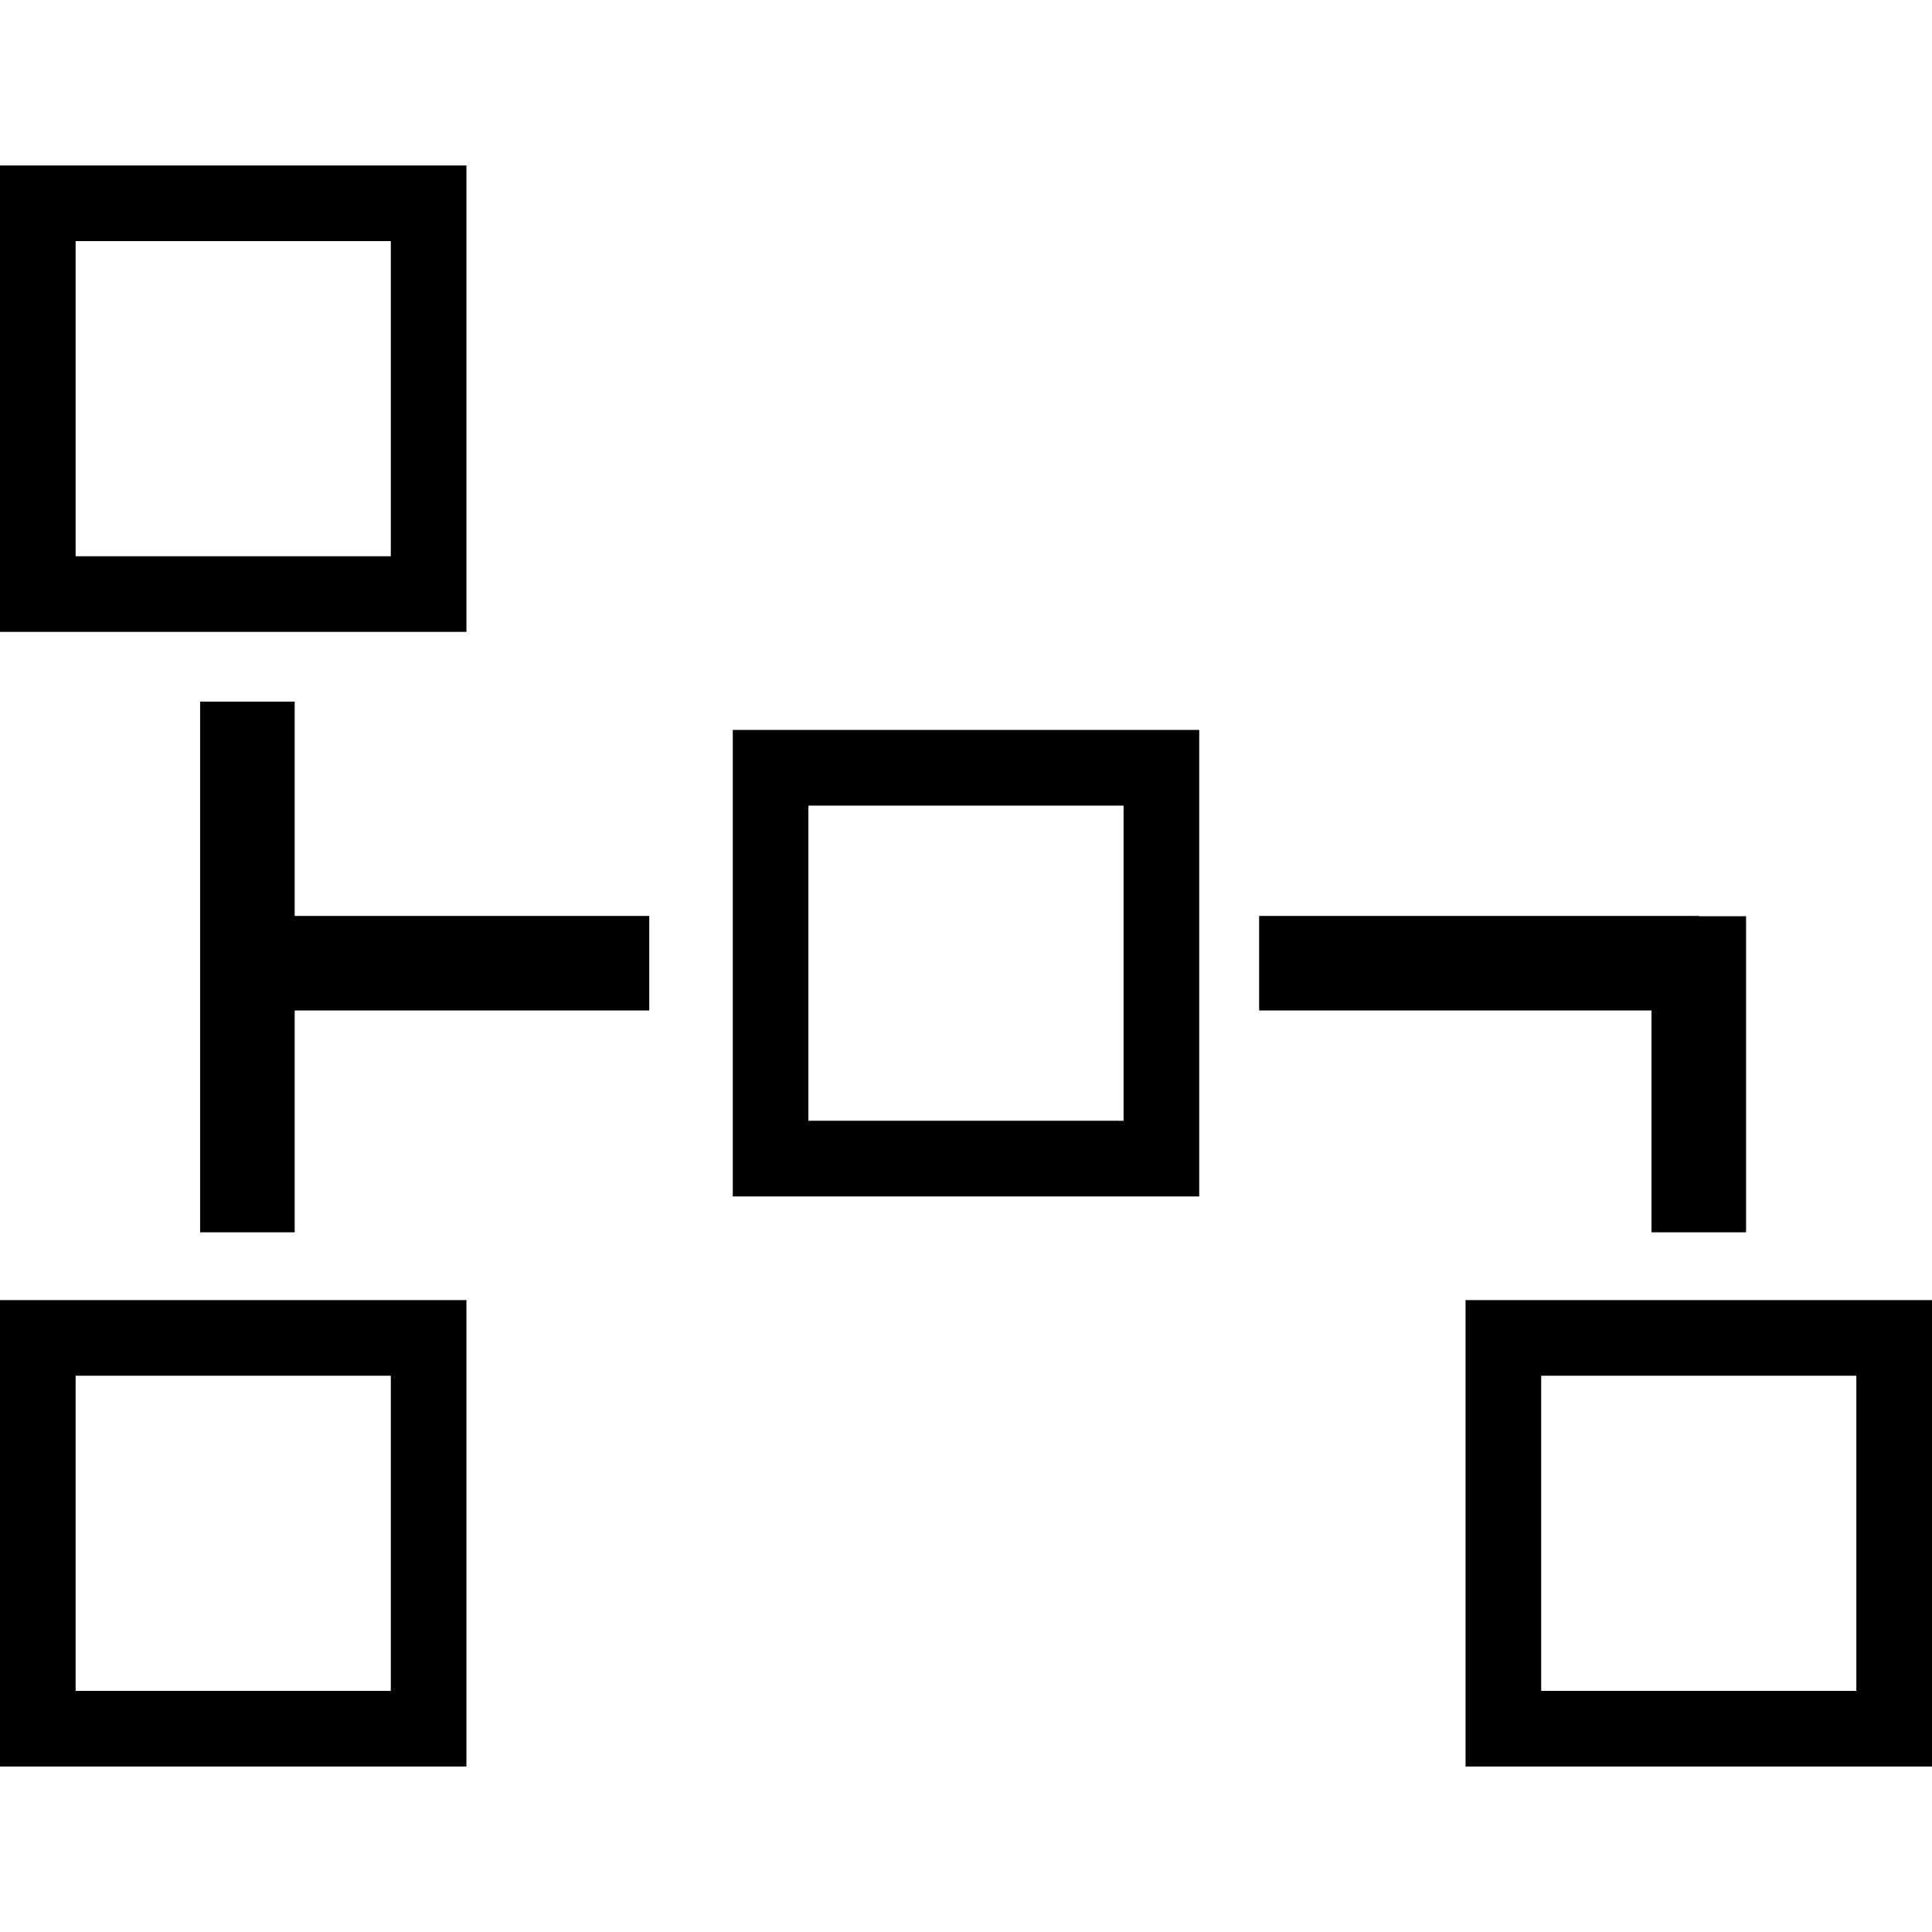 <?xml version="1.0" encoding="iso-8859-1"?>
<!-- Uploaded to: SVG Repo, www.svgrepo.com, Generator: SVG Repo Mixer Tools -->
<!DOCTYPE svg PUBLIC "-//W3C//DTD SVG 1.1//EN" "http://www.w3.org/Graphics/SVG/1.1/DTD/svg11.dtd">
<svg fill="#000000" version="1.1" id="Capa_1" xmlns="http://www.w3.org/2000/svg" xmlns:xlink="http://www.w3.org/1999/xlink" 
	 width="800px" height="800px" viewBox="0 0 102.166 102.166"
	 xml:space="preserve">
<g>
	<path d="M24.666,8.75H0v24.666h24.666V8.75z M20.666,29.416H4V12.75h16.666V29.416z M0,93.416h24.666V68.75H0V93.416z M4,72.75
		h16.666v16.666H4V72.75z M77.5,68.75v24.666h24.666V68.75H77.5z M98.166,89.416H81.5V72.75h16.666V89.416z M38.75,63.268h24.666
		V38.601H38.75V63.268z M42.75,42.601h16.666v16.667H42.75V42.601z M15.583,48.434h18.751v5H15.583v11.733h-5V37.1h5V48.434z
		 M87.333,53.434H66.584v-5h23.25v0.017h2.499v16.716h-5V53.434z"/>
</g>
</svg>